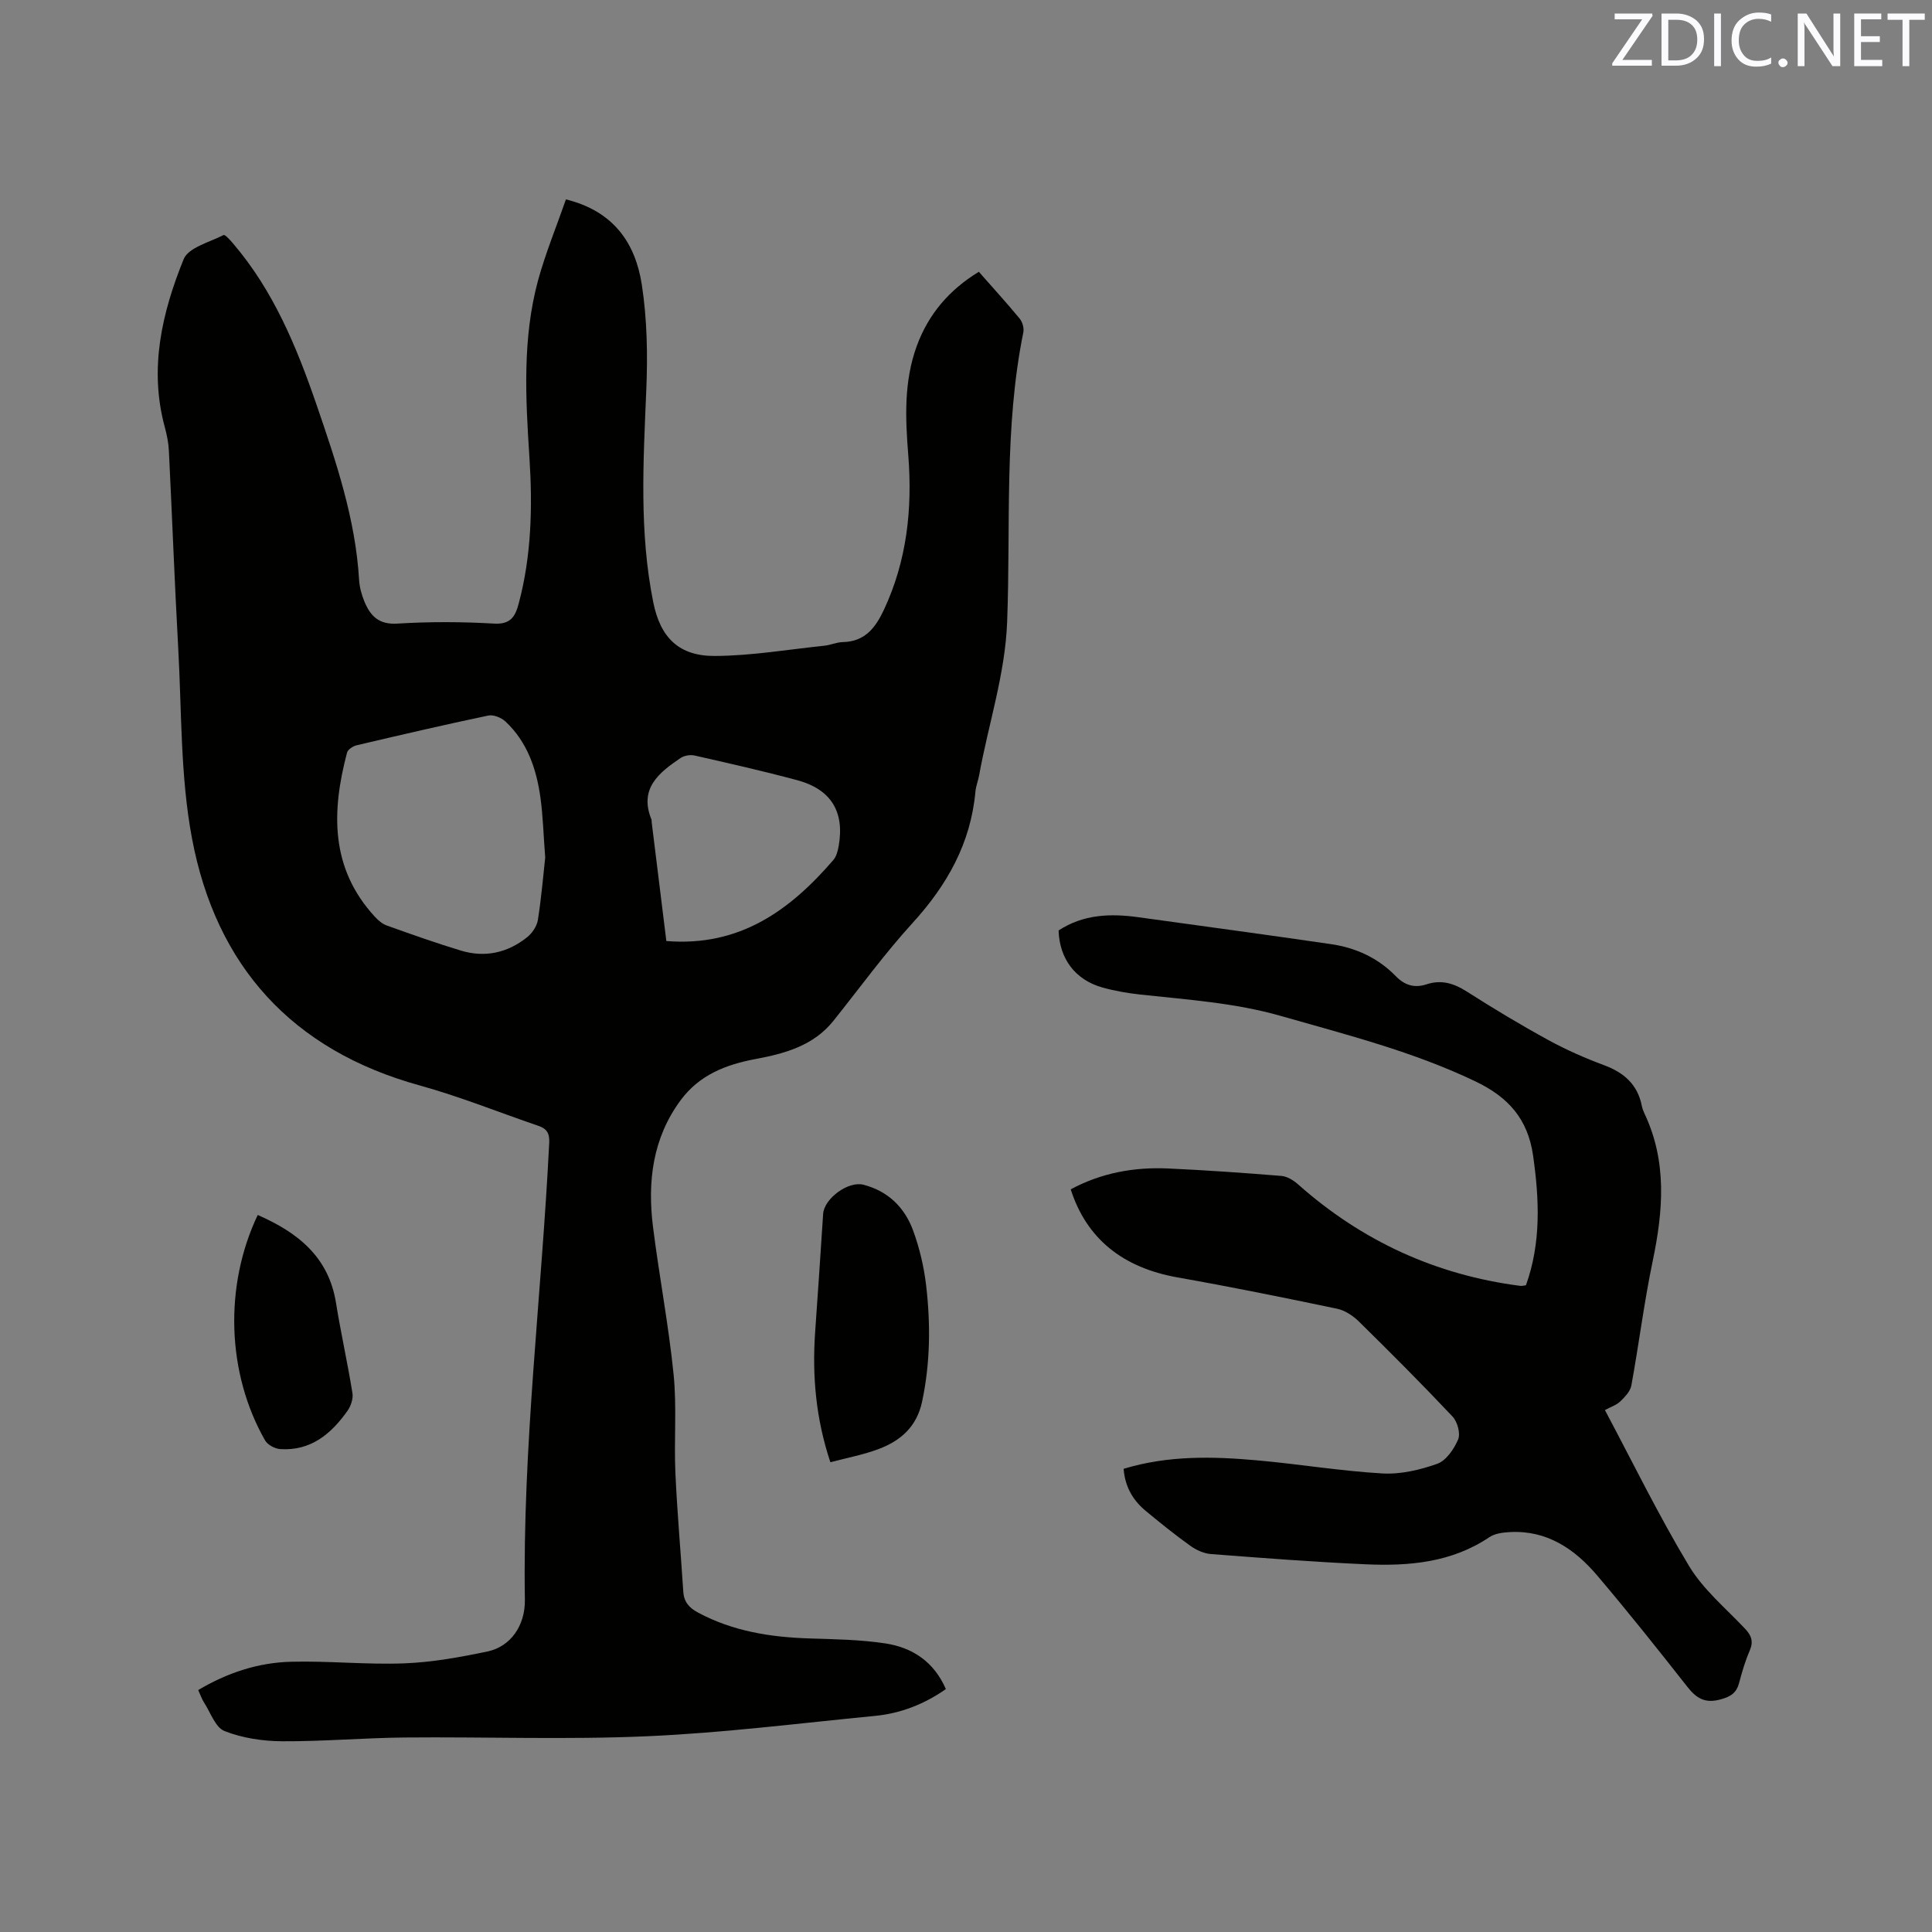 <svg enable-background="new 0 0 400 400" viewBox="0 0 400 400" xmlns="http://www.w3.org/2000/svg"><rect x="0" y="0" width="400" height="400" fill="#808080" stroke="none"/><path d="m117.17 41.28c9.93 2.45 14.38 9.11 15.7 17.6 1.11 7.15 1.24 14.56.94 21.81-.61 14.74-1.5 29.45 1.45 44.05 1.47 7.27 5.31 11.12 12.77 11.07 7.57-.04 15.13-1.34 22.69-2.13 1.26-.13 2.48-.71 3.73-.74 4.6-.08 6.8-2.94 8.57-6.72 4.76-10.19 5.9-20.91 5.03-31.96-.61-7.64-.94-15.26 1.76-22.63 2.42-6.61 6.73-11.63 12.85-15.36 2.89 3.29 5.75 6.42 8.44 9.68.58.7.95 1.97.77 2.85-4.02 19.81-2.6 39.92-3.35 59.9-.41 10.95-3.89 21.21-5.8 31.81-.21 1.14-.67 2.26-.77 3.4-.97 10.67-5.85 19.32-12.99 27.16-5.85 6.41-10.97 13.48-16.4 20.27-4.13 5.18-10.13 6.8-16.13 7.92-6.21 1.16-11.63 3.32-15.46 8.46-5.86 7.88-6.95 16.93-5.77 26.32 1.28 10.19 3.23 20.29 4.26 30.5.68 6.72.07 13.56.37 20.33.37 8.24 1.11 16.47 1.64 24.7.14 2.14 1.26 3.34 3.09 4.32 7.2 3.85 14.96 5.07 22.99 5.33 5.28.17 10.61.24 15.81 1.04 5.56.86 10.03 3.8 12.47 9.45-4.47 3.12-9.34 5.03-14.68 5.55-15.7 1.52-31.39 3.52-47.14 4.21-16.72.74-33.49.1-50.23.26-8.45.08-16.91.83-25.36.78-4.01-.02-8.23-.66-11.93-2.11-1.9-.74-2.9-3.85-4.25-5.92-.45-.7-.72-1.52-1.2-2.57 5.95-3.55 12.35-5.68 19.16-5.86 7.82-.21 15.67.63 23.48.33 5.78-.22 11.57-1.27 17.24-2.46 4.79-1 7.84-5.36 7.75-10.74-.51-31.65 3.48-63.06 5.04-94.59.1-2-.54-2.92-2.25-3.5-8.2-2.8-16.26-6.07-24.6-8.37-26.42-7.3-42.14-24.74-47.11-51.14-2.43-12.91-2.12-26.36-2.86-39.57-.75-13.53-1.25-27.08-1.92-40.61-.08-1.68-.42-3.38-.86-5-3.28-12.09-.58-23.64 3.91-34.73.98-2.42 5.35-3.51 8.27-5.01.29-.15 1.4 1.08 1.99 1.78 8.35 9.78 13.14 21.39 17.26 33.37 4.06 11.83 8.07 23.66 8.81 36.3.09 1.45.5 2.94 1.04 4.29 1.22 3.03 2.95 4.96 6.87 4.71 6.66-.41 13.37-.39 20.03 0 3.46.2 4.4-1.51 5.1-4.14 2.66-9.96 2.88-20.12 2.22-30.31-.8-12.3-1.47-24.61 1.8-36.66 1.55-5.63 3.8-11.09 5.76-16.72zm-4.29 136.27c-.38-4.97-.47-8.69-.98-12.35-.82-5.97-2.71-11.58-7.26-15.83-.85-.8-2.48-1.45-3.56-1.22-9.11 1.91-18.17 4.02-27.23 6.15-.77.18-1.83.87-2 1.53-3.22 12.17-3.51 23.91 5.76 33.97.69.75 1.56 1.5 2.5 1.83 5.07 1.81 10.16 3.62 15.31 5.18 5 1.51 9.68.47 13.73-2.78 1.04-.83 2-2.27 2.21-3.55.74-4.68 1.13-9.43 1.52-12.93zm25.08 17.28c15.18 1.23 25.59-6.35 34.57-16.77.64-.74.93-1.89 1.11-2.9 1.25-7.09-1.57-11.74-8.58-13.63-7.04-1.89-14.15-3.5-21.26-5.11-.9-.2-2.15.01-2.9.52-4.47 3.03-8.63 6.3-6.03 12.72.08.19.03.42.06.63 1 8.18 2.02 16.36 3.03 24.54z" fill="#010100"/><path d="m232.63 304.1c9.26-2.8 18.46-2.57 27.66-1.75 8.65.77 17.24 2.21 25.9 2.71 3.77.22 7.79-.72 11.38-2 1.85-.66 3.48-3.06 4.32-5.04.52-1.23-.14-3.64-1.13-4.71-6.32-6.71-12.84-13.24-19.42-19.71-1.21-1.19-2.88-2.3-4.51-2.64-10.98-2.3-21.97-4.53-33.01-6.48-11.31-2-18.85-7.97-22.14-18.24 6.29-3.39 13.07-4.64 20.14-4.32 7.83.35 15.65.91 23.47 1.54 1.2.1 2.51.9 3.45 1.74 13.21 11.73 28.54 18.78 46.06 21.03.3.04.62-.07 1.13-.13 3.15-8.78 2.78-17.71 1.48-26.85-1.09-7.63-5.19-12.13-11.92-15.35-12.9-6.18-26.63-9.65-40.27-13.55-9.56-2.74-19.36-3.37-29.14-4.44-2.62-.29-5.26-.74-7.8-1.45-5.67-1.57-8.93-5.97-9.11-11.82 5.12-3.35 10.73-3.54 16.52-2.74 13.31 1.85 26.62 3.63 39.92 5.58 5.13.75 9.73 2.87 13.4 6.65 1.81 1.86 3.86 2.48 6.31 1.67 3.06-1.01 5.66-.24 8.35 1.48 5.53 3.53 11.17 6.92 16.93 10.07 3.69 2.02 7.59 3.73 11.54 5.2 4.11 1.53 6.9 4 7.78 8.39.1.51.28 1.03.5 1.5 4.78 10.01 3.93 20.26 1.74 30.72-1.77 8.49-2.84 17.13-4.4 25.67-.22 1.22-1.34 2.4-2.3 3.32-.79.76-1.97 1.13-3.18 1.79 5.81 10.92 11.15 21.87 17.41 32.27 2.95 4.9 7.63 8.78 11.62 13.02 1.33 1.41 1.75 2.65.95 4.51-.92 2.13-1.59 4.38-2.18 6.63-.54 2.09-1.68 2.88-3.84 3.47-3.26.9-5.03-.23-6.93-2.65-6.09-7.75-12.23-15.47-18.61-22.98-4.67-5.5-10.39-9.42-18.09-9.01-1.44.08-3.1.28-4.24 1.05-7.83 5.27-16.65 6.02-25.62 5.62-10.69-.48-21.36-1.3-32.03-2.12-1.46-.11-3.03-.82-4.23-1.68-3.1-2.21-6.08-4.61-9.02-7.04-2.75-2.2-4.53-5-4.84-8.93z" fill="#010100"/><path d="m171.92 302.74c-3.01-9.03-3.79-17.92-3.15-26.99.58-8.14 1.12-16.28 1.65-24.42.21-3.17 5.18-6.85 8.32-6.05 5.14 1.32 8.57 4.72 10.32 9.51 1.33 3.64 2.24 7.52 2.69 11.37.93 8.02.86 16.04-.84 24.03-1.1 5.18-4.42 8.09-8.96 9.8-3.14 1.2-6.5 1.81-10.03 2.75z" fill="#010100"/><path d="m53.36 251.55c8.36 3.65 14.67 8.71 16.2 18.17 1.01 6.26 2.4 12.45 3.41 18.71.19 1.15-.33 2.68-1.03 3.67-3.38 4.78-7.61 8.33-13.91 7.92-1.11-.07-2.62-.87-3.15-1.8-7.93-13.89-8.52-31.96-1.52-46.67z" fill="#010100"/><g fill="#fbfafc"><path d="m342.2 3.2-6.3 9.2h6.1v1.2h-8.2v-.5l6.2-9.1h-5.7v-1.2h7.8v.4z"/><path d="m344 13.7v-10.9h3.1c1.6 0 3 .5 4.1 1.4 1.1 1 1.6 2.2 1.6 3.9s-.5 3-1.6 4-2.5 1.5-4.2 1.5h-3zm1.4-9.6v8.4h1.6c1.4 0 2.5-.4 3.2-1.1.8-.8 1.2-1.8 1.2-3.2s-.4-2.4-1.2-3.1-1.8-1-3.1-1z"/><path d="m356.3 2.8v10.9h-1.4v-10.9z"/><path d="m366.6 13.2c-.8.4-1.8.6-3 .6-1.6 0-2.8-.5-3.7-1.5s-1.4-2.3-1.4-3.9c0-1.7.5-3.2 1.6-4.2s2.4-1.6 4-1.6c1 0 1.9.1 2.6.4v1.5c-.8-.4-1.6-.6-2.6-.6-1.2 0-2.2.4-3 1.2s-1.1 1.9-1.1 3.3c0 1.3.4 2.3 1.1 3.1s1.6 1.1 2.8 1.1c1.1 0 2-.2 2.8-.7v1.3z"/><path d="m368.2 13c0-.3.1-.5.3-.6.2-.2.4-.3.6-.3.3 0 .5.1.7.3s.3.4.3.6-.1.5-.3.6c-.2.2-.4.3-.7.3s-.5-.1-.6-.3c-.2-.2-.3-.4-.3-.6z"/><path d="m381.1 13.7h-1.7l-5.5-8.4c-.2-.2-.3-.5-.4-.7 0 .2.1.8.1 1.5v7.6h-1.4v-10.9h1.8l5.3 8.3c.3.4.4.6.4.8 0-.3-.1-.8-.1-1.6v-7.5h1.4v10.9z"/><path d="m389.7 13.7h-5.8v-10.9h5.6v1.2h-4.2v3.5h3.9v1.2h-3.9v3.7h4.4z"/><path d="m398.4 4.1h-3.1v9.6h-1.4v-9.6h-3.1v-1.3h7.7v1.3z"/></g></svg>